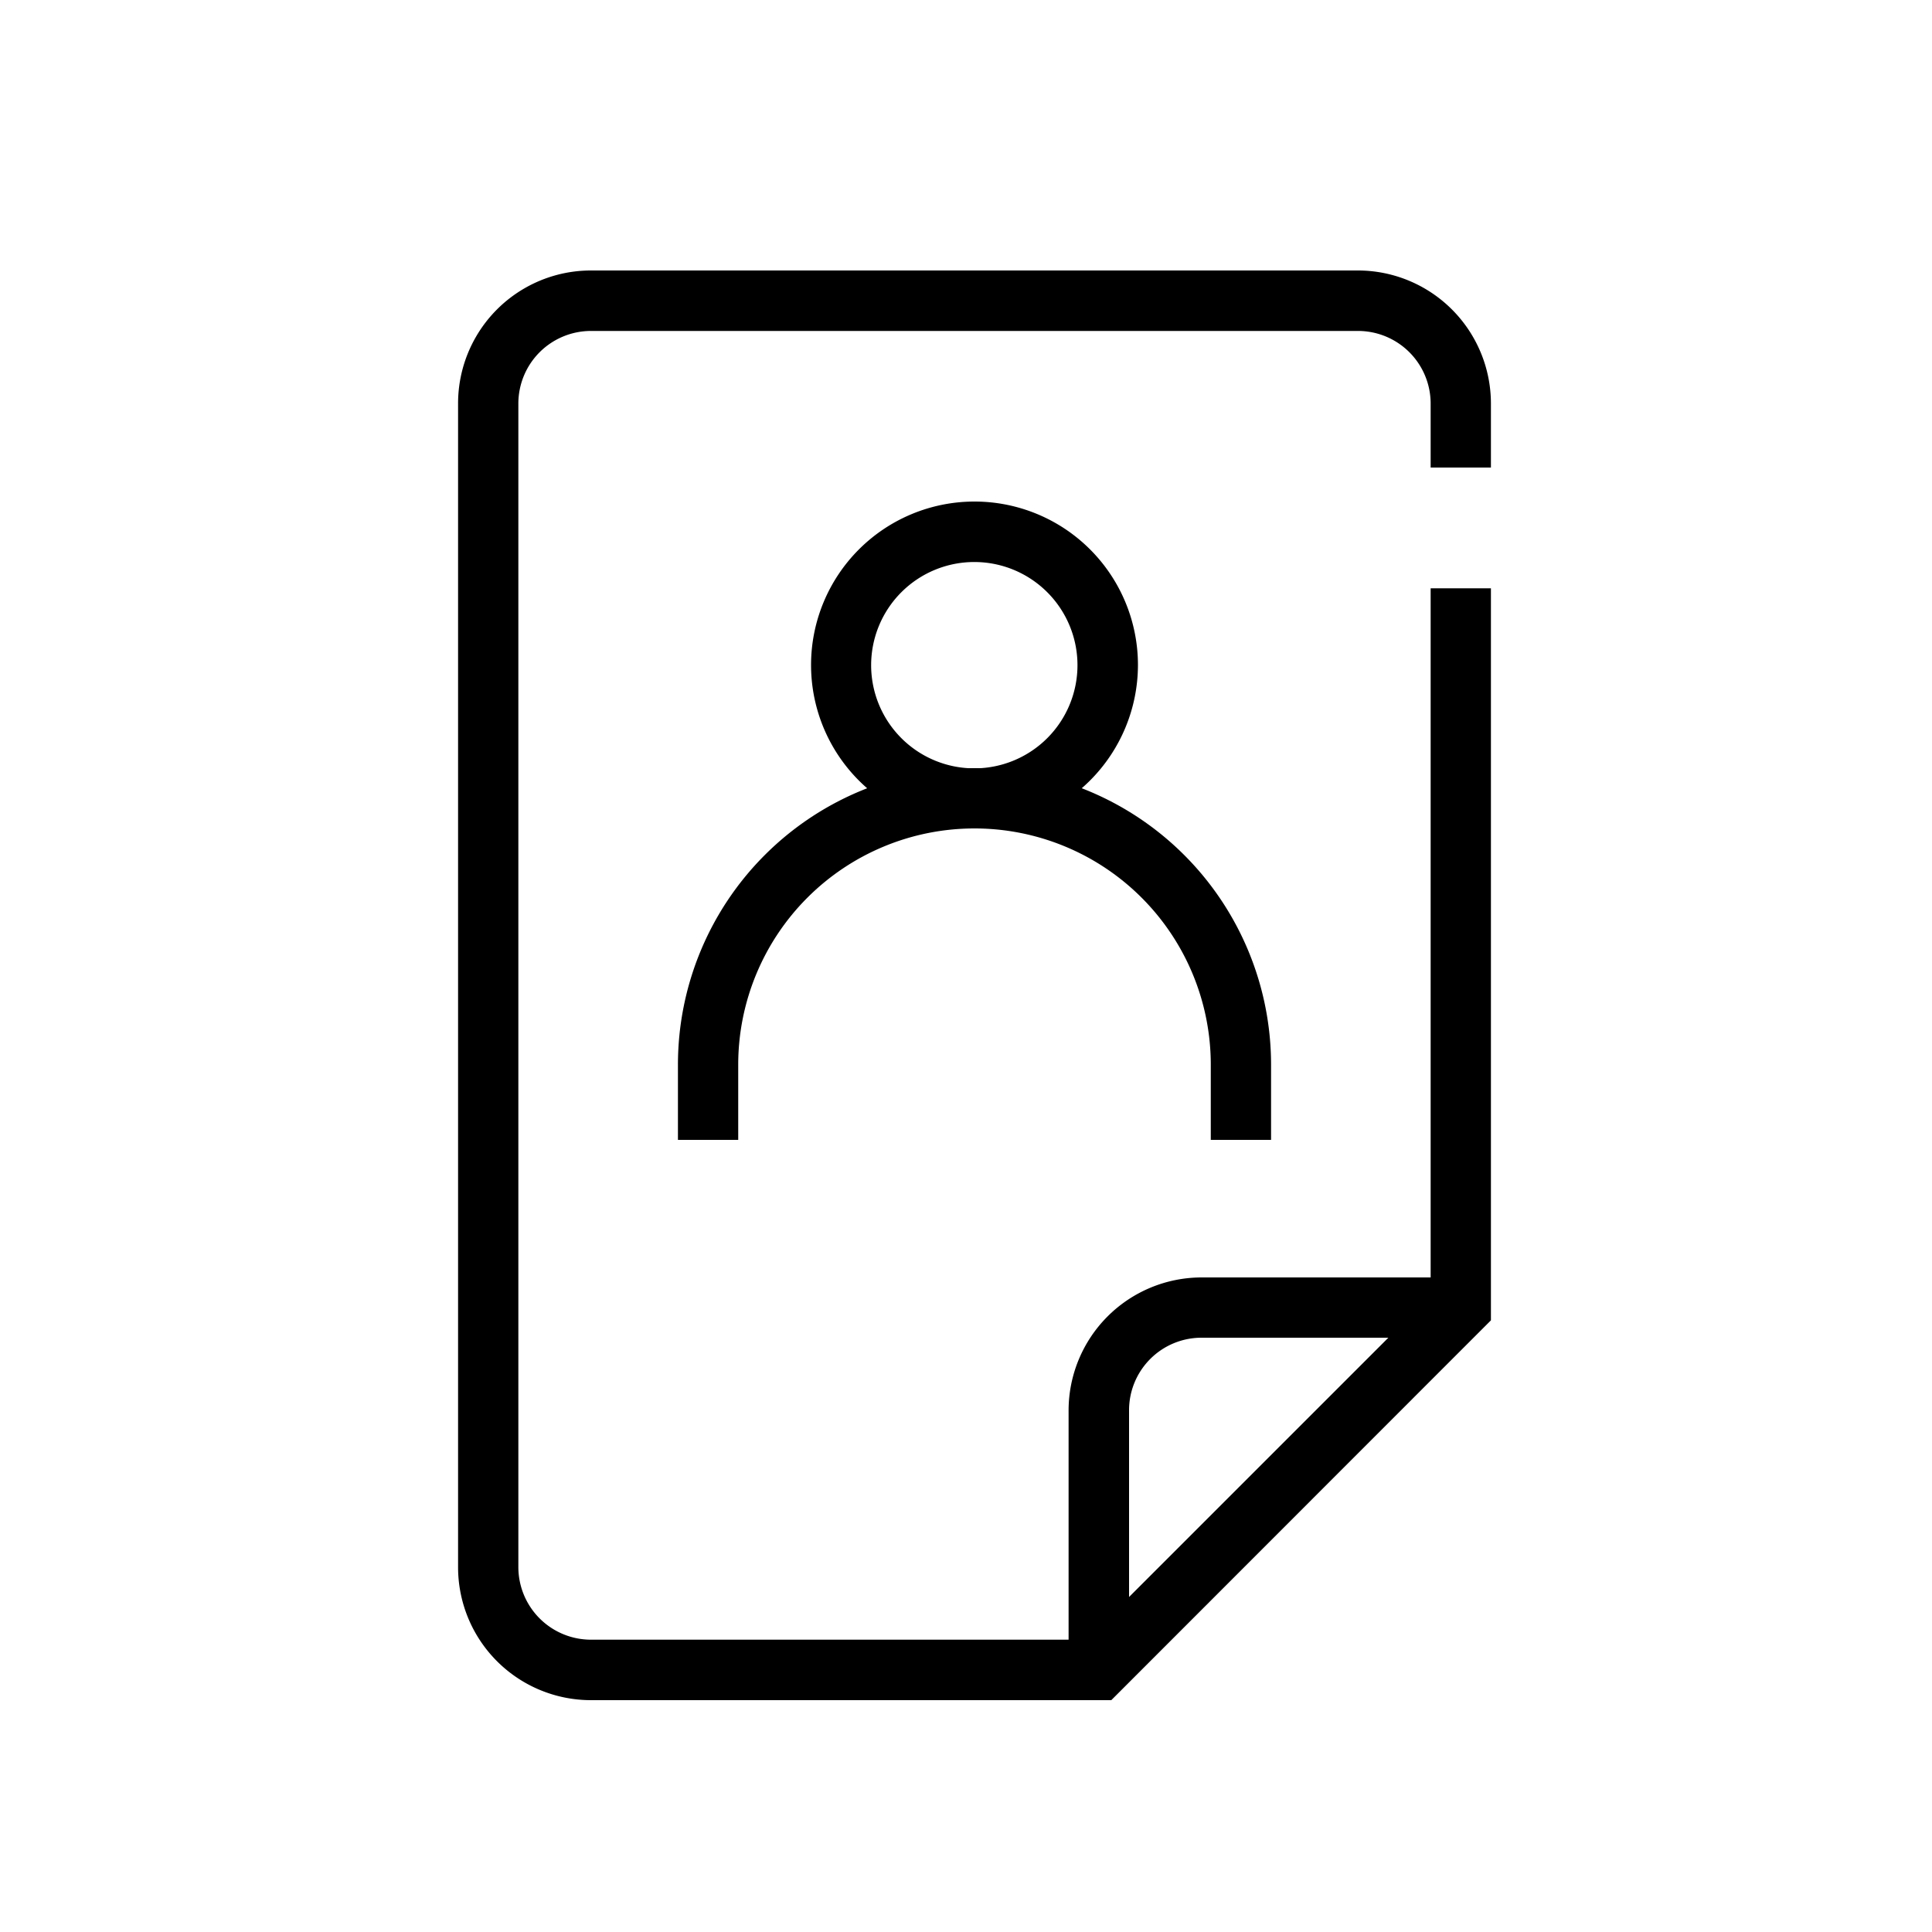<svg xmlns="http://www.w3.org/2000/svg" fill="currentColor" viewBox="0 0 100 100" preserveAspectRatio="xMidYMid meet"> 
    <g id="karta_hraca" data-name="karta hraca"> 
        <path d="M57.52,88H30.59a6.88,6.88,0,0,1-6.88-6.88V20.89A6.88,6.88,0,0,1,30.59,14h39.7a6.89,6.89,0,0,1,6.88,6.88v3.32H74.05V20.89a3.76,3.76,0,0,0-3.76-3.76H30.59a3.76,3.76,0,0,0-3.76,3.76V81.11a3.76,3.76,0,0,0,3.76,3.76H56.23L74.05,67.05V30.45h3.12V68.34Z"/> 
        <path d="M58.44,86.43H55.31V73a6.89,6.89,0,0,1,6.88-6.88H75.61v3.12H62.19A3.75,3.75,0,0,0,58.44,73Z"/> 
        <path d="M50.44,42.88a8.46,8.46,0,1,1,8.46-8.46A8.47,8.47,0,0,1,50.44,42.88Zm0-13.79a5.34,5.34,0,1,0,5.33,5.33A5.34,5.34,0,0,0,50.44,29.09Z"/> 
        <path d="M65.79,59H62.67V55.11a12.23,12.23,0,0,0-24.46,0V59H35.09V55.11a15.35,15.35,0,0,1,30.7,0Z"/> 
    </g>
</svg>